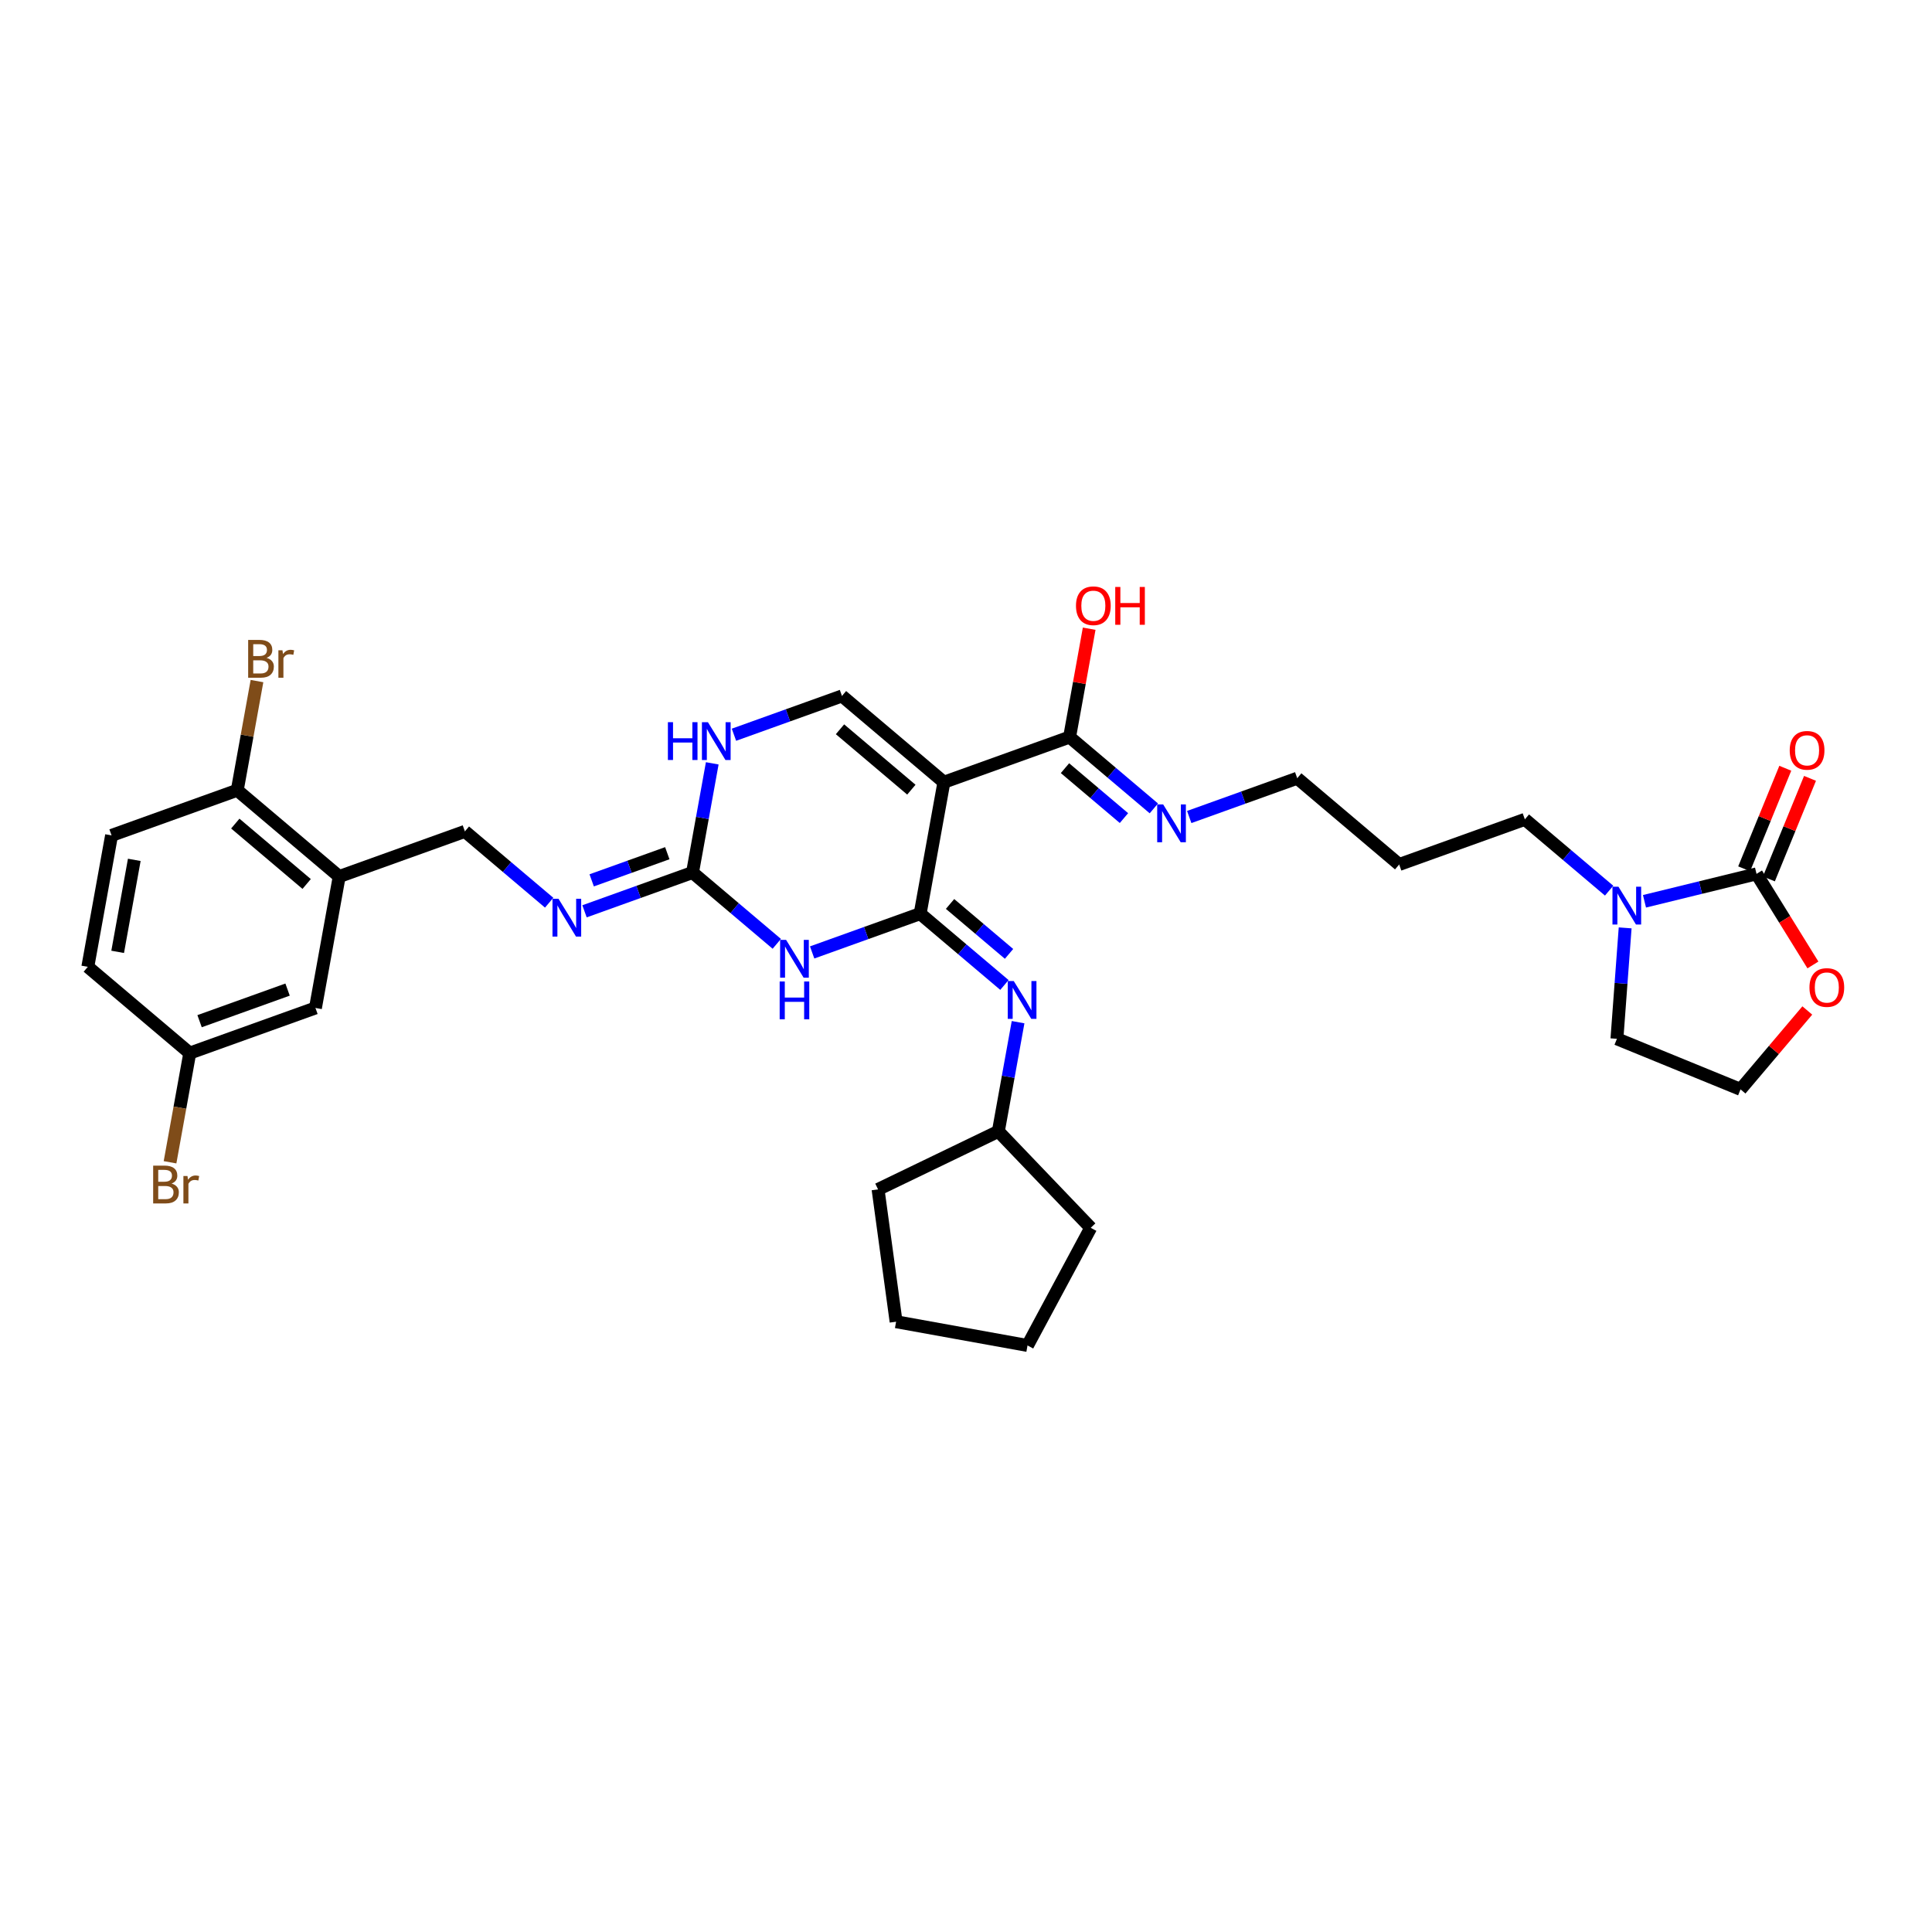 <?xml version='1.0' encoding='iso-8859-1'?>
<svg version='1.1' baseProfile='full'
              xmlns='http://www.w3.org/2000/svg'
                      xmlns:rdkit='http://www.rdkit.org/xml'
                      xmlns:xlink='http://www.w3.org/1999/xlink'
                  xml:space='preserve'
width='300px' height='300px' viewBox='0 0 300 300'>
<!-- END OF HEADER -->
<rect style='opacity:0;fill:#FFFFFF;stroke:none' width='300' height='300' x='0' y='0'> </rect>
<rect style='opacity:0;fill:#FFFFFF;stroke:none' width='300' height='300' x='0' y='0'> </rect>
<path class='bond-0 atom-0 atom-1' d='M 139.145,205.236 L 159.553,208.924' style='fill:none;fill-rule:evenodd;stroke:#000000;stroke-width:2.0px;stroke-linecap:butt;stroke-linejoin:miter;stroke-opacity:1' />
<path class='bond-1 atom-0 atom-3' d='M 139.145,205.236 L 136.346,184.688' style='fill:none;fill-rule:evenodd;stroke:#000000;stroke-width:2.0px;stroke-linecap:butt;stroke-linejoin:miter;stroke-opacity:1' />
<path class='bond-2 atom-1 atom-4' d='M 159.553,208.924 L 169.366,190.655' style='fill:none;fill-rule:evenodd;stroke:#000000;stroke-width:2.0px;stroke-linecap:butt;stroke-linejoin:miter;stroke-opacity:1' />
<path class='bond-3 atom-2 atom-7' d='M 217.263,134.238 L 201.433,120.841' style='fill:none;fill-rule:evenodd;stroke:#000000;stroke-width:2.0px;stroke-linecap:butt;stroke-linejoin:miter;stroke-opacity:1' />
<path class='bond-4 atom-2 atom-8' d='M 217.263,134.238 L 236.78,127.228' style='fill:none;fill-rule:evenodd;stroke:#000000;stroke-width:2.0px;stroke-linecap:butt;stroke-linejoin:miter;stroke-opacity:1' />
<path class='bond-5 atom-3 atom-16' d='M 136.346,184.688 L 155.024,175.676' style='fill:none;fill-rule:evenodd;stroke:#000000;stroke-width:2.0px;stroke-linecap:butt;stroke-linejoin:miter;stroke-opacity:1' />
<path class='bond-6 atom-4 atom-16' d='M 169.366,190.655 L 155.024,175.676' style='fill:none;fill-rule:evenodd;stroke:#000000;stroke-width:2.0px;stroke-linecap:butt;stroke-linejoin:miter;stroke-opacity:1' />
<path class='bond-7 atom-5 atom-6' d='M 13.636,150.128 L 17.324,129.72' style='fill:none;fill-rule:evenodd;stroke:#000000;stroke-width:2.0px;stroke-linecap:butt;stroke-linejoin:miter;stroke-opacity:1' />
<path class='bond-7 atom-5 atom-6' d='M 18.271,147.804 L 20.852,133.519' style='fill:none;fill-rule:evenodd;stroke:#000000;stroke-width:2.0px;stroke-linecap:butt;stroke-linejoin:miter;stroke-opacity:1' />
<path class='bond-8 atom-5 atom-15' d='M 13.636,150.128 L 29.466,163.525' style='fill:none;fill-rule:evenodd;stroke:#000000;stroke-width:2.0px;stroke-linecap:butt;stroke-linejoin:miter;stroke-opacity:1' />
<path class='bond-9 atom-6 atom-18' d='M 17.324,129.72 L 36.841,122.71' style='fill:none;fill-rule:evenodd;stroke:#000000;stroke-width:2.0px;stroke-linecap:butt;stroke-linejoin:miter;stroke-opacity:1' />
<path class='bond-10 atom-7 atom-25' d='M 201.433,120.841 L 193.048,123.853' style='fill:none;fill-rule:evenodd;stroke:#000000;stroke-width:2.0px;stroke-linecap:butt;stroke-linejoin:miter;stroke-opacity:1' />
<path class='bond-10 atom-7 atom-25' d='M 193.048,123.853 L 184.662,126.865' style='fill:none;fill-rule:evenodd;stroke:#0000FF;stroke-width:2.0px;stroke-linecap:butt;stroke-linejoin:miter;stroke-opacity:1' />
<path class='bond-11 atom-8 atom-30' d='M 236.78,127.228 L 243.322,132.764' style='fill:none;fill-rule:evenodd;stroke:#000000;stroke-width:2.0px;stroke-linecap:butt;stroke-linejoin:miter;stroke-opacity:1' />
<path class='bond-11 atom-8 atom-30' d='M 243.322,132.764 L 249.864,138.301' style='fill:none;fill-rule:evenodd;stroke:#0000FF;stroke-width:2.0px;stroke-linecap:butt;stroke-linejoin:miter;stroke-opacity:1' />
<path class='bond-12 atom-9 atom-10' d='M 251.076,161.306 L 270.27,169.156' style='fill:none;fill-rule:evenodd;stroke:#000000;stroke-width:2.0px;stroke-linecap:butt;stroke-linejoin:miter;stroke-opacity:1' />
<path class='bond-13 atom-9 atom-30' d='M 251.076,161.306 L 251.714,152.693' style='fill:none;fill-rule:evenodd;stroke:#000000;stroke-width:2.0px;stroke-linecap:butt;stroke-linejoin:miter;stroke-opacity:1' />
<path class='bond-13 atom-9 atom-30' d='M 251.714,152.693 L 252.353,144.08' style='fill:none;fill-rule:evenodd;stroke:#0000FF;stroke-width:2.0px;stroke-linecap:butt;stroke-linejoin:miter;stroke-opacity:1' />
<path class='bond-14 atom-10 atom-33' d='M 270.27,169.156 L 275.454,163.031' style='fill:none;fill-rule:evenodd;stroke:#000000;stroke-width:2.0px;stroke-linecap:butt;stroke-linejoin:miter;stroke-opacity:1' />
<path class='bond-14 atom-10 atom-33' d='M 275.454,163.031 L 280.638,156.906' style='fill:none;fill-rule:evenodd;stroke:#FF0000;stroke-width:2.0px;stroke-linecap:butt;stroke-linejoin:miter;stroke-opacity:1' />
<path class='bond-15 atom-11 atom-14' d='M 48.983,156.515 L 52.671,136.107' style='fill:none;fill-rule:evenodd;stroke:#000000;stroke-width:2.0px;stroke-linecap:butt;stroke-linejoin:miter;stroke-opacity:1' />
<path class='bond-16 atom-11 atom-15' d='M 48.983,156.515 L 29.466,163.525' style='fill:none;fill-rule:evenodd;stroke:#000000;stroke-width:2.0px;stroke-linecap:butt;stroke-linejoin:miter;stroke-opacity:1' />
<path class='bond-16 atom-11 atom-15' d='M 44.654,153.663 L 30.991,158.57' style='fill:none;fill-rule:evenodd;stroke:#000000;stroke-width:2.0px;stroke-linecap:butt;stroke-linejoin:miter;stroke-opacity:1' />
<path class='bond-17 atom-12 atom-14' d='M 72.188,129.097 L 52.671,136.107' style='fill:none;fill-rule:evenodd;stroke:#000000;stroke-width:2.0px;stroke-linecap:butt;stroke-linejoin:miter;stroke-opacity:1' />
<path class='bond-18 atom-12 atom-26' d='M 72.188,129.097 L 78.73,134.634' style='fill:none;fill-rule:evenodd;stroke:#000000;stroke-width:2.0px;stroke-linecap:butt;stroke-linejoin:miter;stroke-opacity:1' />
<path class='bond-18 atom-12 atom-26' d='M 78.73,134.634 L 85.272,140.17' style='fill:none;fill-rule:evenodd;stroke:#0000FF;stroke-width:2.0px;stroke-linecap:butt;stroke-linejoin:miter;stroke-opacity:1' />
<path class='bond-19 atom-13 atom-17' d='M 130.74,108.066 L 146.569,121.464' style='fill:none;fill-rule:evenodd;stroke:#000000;stroke-width:2.0px;stroke-linecap:butt;stroke-linejoin:miter;stroke-opacity:1' />
<path class='bond-19 atom-13 atom-17' d='M 130.435,113.242 L 141.515,122.62' style='fill:none;fill-rule:evenodd;stroke:#000000;stroke-width:2.0px;stroke-linecap:butt;stroke-linejoin:miter;stroke-opacity:1' />
<path class='bond-20 atom-13 atom-27' d='M 130.74,108.066 L 122.354,111.078' style='fill:none;fill-rule:evenodd;stroke:#000000;stroke-width:2.0px;stroke-linecap:butt;stroke-linejoin:miter;stroke-opacity:1' />
<path class='bond-20 atom-13 atom-27' d='M 122.354,111.078 L 113.968,114.09' style='fill:none;fill-rule:evenodd;stroke:#0000FF;stroke-width:2.0px;stroke-linecap:butt;stroke-linejoin:miter;stroke-opacity:1' />
<path class='bond-21 atom-14 atom-18' d='M 52.671,136.107 L 36.841,122.71' style='fill:none;fill-rule:evenodd;stroke:#000000;stroke-width:2.0px;stroke-linecap:butt;stroke-linejoin:miter;stroke-opacity:1' />
<path class='bond-21 atom-14 atom-18' d='M 47.617,137.264 L 36.536,127.885' style='fill:none;fill-rule:evenodd;stroke:#000000;stroke-width:2.0px;stroke-linecap:butt;stroke-linejoin:miter;stroke-opacity:1' />
<path class='bond-22 atom-15 atom-23' d='M 29.466,163.525 L 27.934,172.001' style='fill:none;fill-rule:evenodd;stroke:#000000;stroke-width:2.0px;stroke-linecap:butt;stroke-linejoin:miter;stroke-opacity:1' />
<path class='bond-22 atom-15 atom-23' d='M 27.934,172.001 L 26.403,180.477' style='fill:none;fill-rule:evenodd;stroke:#7F4C19;stroke-width:2.0px;stroke-linecap:butt;stroke-linejoin:miter;stroke-opacity:1' />
<path class='bond-23 atom-16 atom-28' d='M 155.024,175.676 L 156.555,167.2' style='fill:none;fill-rule:evenodd;stroke:#000000;stroke-width:2.0px;stroke-linecap:butt;stroke-linejoin:miter;stroke-opacity:1' />
<path class='bond-23 atom-16 atom-28' d='M 156.555,167.2 L 158.087,158.723' style='fill:none;fill-rule:evenodd;stroke:#0000FF;stroke-width:2.0px;stroke-linecap:butt;stroke-linejoin:miter;stroke-opacity:1' />
<path class='bond-24 atom-17 atom-19' d='M 146.569,121.464 L 142.882,141.871' style='fill:none;fill-rule:evenodd;stroke:#000000;stroke-width:2.0px;stroke-linecap:butt;stroke-linejoin:miter;stroke-opacity:1' />
<path class='bond-25 atom-17 atom-20' d='M 146.569,121.464 L 166.086,114.453' style='fill:none;fill-rule:evenodd;stroke:#000000;stroke-width:2.0px;stroke-linecap:butt;stroke-linejoin:miter;stroke-opacity:1' />
<path class='bond-26 atom-18 atom-24' d='M 36.841,122.71 L 38.373,114.234' style='fill:none;fill-rule:evenodd;stroke:#000000;stroke-width:2.0px;stroke-linecap:butt;stroke-linejoin:miter;stroke-opacity:1' />
<path class='bond-26 atom-18 atom-24' d='M 38.373,114.234 L 39.904,105.757' style='fill:none;fill-rule:evenodd;stroke:#7F4C19;stroke-width:2.0px;stroke-linecap:butt;stroke-linejoin:miter;stroke-opacity:1' />
<path class='bond-27 atom-19 atom-28' d='M 142.882,141.871 L 149.424,147.408' style='fill:none;fill-rule:evenodd;stroke:#000000;stroke-width:2.0px;stroke-linecap:butt;stroke-linejoin:miter;stroke-opacity:1' />
<path class='bond-27 atom-19 atom-28' d='M 149.424,147.408 L 155.966,152.945' style='fill:none;fill-rule:evenodd;stroke:#0000FF;stroke-width:2.0px;stroke-linecap:butt;stroke-linejoin:miter;stroke-opacity:1' />
<path class='bond-27 atom-19 atom-28' d='M 147.524,140.366 L 152.103,144.242' style='fill:none;fill-rule:evenodd;stroke:#000000;stroke-width:2.0px;stroke-linecap:butt;stroke-linejoin:miter;stroke-opacity:1' />
<path class='bond-27 atom-19 atom-28' d='M 152.103,144.242 L 156.682,148.118' style='fill:none;fill-rule:evenodd;stroke:#0000FF;stroke-width:2.0px;stroke-linecap:butt;stroke-linejoin:miter;stroke-opacity:1' />
<path class='bond-28 atom-19 atom-29' d='M 142.882,141.871 L 134.496,144.883' style='fill:none;fill-rule:evenodd;stroke:#000000;stroke-width:2.0px;stroke-linecap:butt;stroke-linejoin:miter;stroke-opacity:1' />
<path class='bond-28 atom-19 atom-29' d='M 134.496,144.883 L 126.11,147.895' style='fill:none;fill-rule:evenodd;stroke:#0000FF;stroke-width:2.0px;stroke-linecap:butt;stroke-linejoin:miter;stroke-opacity:1' />
<path class='bond-29 atom-20 atom-25' d='M 166.086,114.453 L 172.628,119.99' style='fill:none;fill-rule:evenodd;stroke:#000000;stroke-width:2.0px;stroke-linecap:butt;stroke-linejoin:miter;stroke-opacity:1' />
<path class='bond-29 atom-20 atom-25' d='M 172.628,119.99 L 179.17,125.527' style='fill:none;fill-rule:evenodd;stroke:#0000FF;stroke-width:2.0px;stroke-linecap:butt;stroke-linejoin:miter;stroke-opacity:1' />
<path class='bond-29 atom-20 atom-25' d='M 165.37,119.28 L 169.949,123.156' style='fill:none;fill-rule:evenodd;stroke:#000000;stroke-width:2.0px;stroke-linecap:butt;stroke-linejoin:miter;stroke-opacity:1' />
<path class='bond-29 atom-20 atom-25' d='M 169.949,123.156 L 174.528,127.032' style='fill:none;fill-rule:evenodd;stroke:#0000FF;stroke-width:2.0px;stroke-linecap:butt;stroke-linejoin:miter;stroke-opacity:1' />
<path class='bond-30 atom-20 atom-31' d='M 166.086,114.453 L 167.607,106.039' style='fill:none;fill-rule:evenodd;stroke:#000000;stroke-width:2.0px;stroke-linecap:butt;stroke-linejoin:miter;stroke-opacity:1' />
<path class='bond-30 atom-20 atom-31' d='M 167.607,106.039 L 169.127,97.625' style='fill:none;fill-rule:evenodd;stroke:#FF0000;stroke-width:2.0px;stroke-linecap:butt;stroke-linejoin:miter;stroke-opacity:1' />
<path class='bond-31 atom-21 atom-26' d='M 107.535,135.484 L 99.149,138.496' style='fill:none;fill-rule:evenodd;stroke:#000000;stroke-width:2.0px;stroke-linecap:butt;stroke-linejoin:miter;stroke-opacity:1' />
<path class='bond-31 atom-21 atom-26' d='M 99.149,138.496 L 90.763,141.508' style='fill:none;fill-rule:evenodd;stroke:#0000FF;stroke-width:2.0px;stroke-linecap:butt;stroke-linejoin:miter;stroke-opacity:1' />
<path class='bond-31 atom-21 atom-26' d='M 103.617,132.484 L 97.747,134.593' style='fill:none;fill-rule:evenodd;stroke:#000000;stroke-width:2.0px;stroke-linecap:butt;stroke-linejoin:miter;stroke-opacity:1' />
<path class='bond-31 atom-21 atom-26' d='M 97.747,134.593 L 91.877,136.701' style='fill:none;fill-rule:evenodd;stroke:#0000FF;stroke-width:2.0px;stroke-linecap:butt;stroke-linejoin:miter;stroke-opacity:1' />
<path class='bond-32 atom-21 atom-27' d='M 107.535,135.484 L 109.066,127.008' style='fill:none;fill-rule:evenodd;stroke:#000000;stroke-width:2.0px;stroke-linecap:butt;stroke-linejoin:miter;stroke-opacity:1' />
<path class='bond-32 atom-21 atom-27' d='M 109.066,127.008 L 110.598,118.532' style='fill:none;fill-rule:evenodd;stroke:#0000FF;stroke-width:2.0px;stroke-linecap:butt;stroke-linejoin:miter;stroke-opacity:1' />
<path class='bond-33 atom-21 atom-29' d='M 107.535,135.484 L 114.077,141.021' style='fill:none;fill-rule:evenodd;stroke:#000000;stroke-width:2.0px;stroke-linecap:butt;stroke-linejoin:miter;stroke-opacity:1' />
<path class='bond-33 atom-21 atom-29' d='M 114.077,141.021 L 120.619,146.558' style='fill:none;fill-rule:evenodd;stroke:#0000FF;stroke-width:2.0px;stroke-linecap:butt;stroke-linejoin:miter;stroke-opacity:1' />
<path class='bond-34 atom-22 atom-30' d='M 272.753,135.693 L 264.054,137.823' style='fill:none;fill-rule:evenodd;stroke:#000000;stroke-width:2.0px;stroke-linecap:butt;stroke-linejoin:miter;stroke-opacity:1' />
<path class='bond-34 atom-22 atom-30' d='M 264.054,137.823 L 255.355,139.953' style='fill:none;fill-rule:evenodd;stroke:#0000FF;stroke-width:2.0px;stroke-linecap:butt;stroke-linejoin:miter;stroke-opacity:1' />
<path class='bond-35 atom-22 atom-32' d='M 274.672,136.478 L 277.865,128.671' style='fill:none;fill-rule:evenodd;stroke:#000000;stroke-width:2.0px;stroke-linecap:butt;stroke-linejoin:miter;stroke-opacity:1' />
<path class='bond-35 atom-22 atom-32' d='M 277.865,128.671 L 281.058,120.863' style='fill:none;fill-rule:evenodd;stroke:#FF0000;stroke-width:2.0px;stroke-linecap:butt;stroke-linejoin:miter;stroke-opacity:1' />
<path class='bond-35 atom-22 atom-32' d='M 270.833,134.908 L 274.026,127.101' style='fill:none;fill-rule:evenodd;stroke:#000000;stroke-width:2.0px;stroke-linecap:butt;stroke-linejoin:miter;stroke-opacity:1' />
<path class='bond-35 atom-22 atom-32' d='M 274.026,127.101 L 277.219,119.293' style='fill:none;fill-rule:evenodd;stroke:#FF0000;stroke-width:2.0px;stroke-linecap:butt;stroke-linejoin:miter;stroke-opacity:1' />
<path class='bond-36 atom-22 atom-33' d='M 272.753,135.693 L 277.131,142.766' style='fill:none;fill-rule:evenodd;stroke:#000000;stroke-width:2.0px;stroke-linecap:butt;stroke-linejoin:miter;stroke-opacity:1' />
<path class='bond-36 atom-22 atom-33' d='M 277.131,142.766 L 281.509,149.838' style='fill:none;fill-rule:evenodd;stroke:#FF0000;stroke-width:2.0px;stroke-linecap:butt;stroke-linejoin:miter;stroke-opacity:1' />
<path  class='atom-23' d='M 26.637 183.783
Q 27.201 183.941, 27.483 184.289
Q 27.773 184.629, 27.773 185.135
Q 27.773 185.948, 27.251 186.413
Q 26.736 186.869, 25.758 186.869
L 23.783 186.869
L 23.783 180.996
L 25.517 180.996
Q 26.521 180.996, 27.027 181.402
Q 27.533 181.809, 27.533 182.555
Q 27.533 183.443, 26.637 183.783
M 24.571 181.66
L 24.571 183.501
L 25.517 183.501
Q 26.098 183.501, 26.396 183.269
Q 26.703 183.028, 26.703 182.555
Q 26.703 181.66, 25.517 181.66
L 24.571 181.66
M 25.758 186.205
Q 26.33 186.205, 26.637 185.932
Q 26.944 185.658, 26.944 185.135
Q 26.944 184.654, 26.604 184.414
Q 26.272 184.165, 25.633 184.165
L 24.571 184.165
L 24.571 186.205
L 25.758 186.205
' fill='#7F4C19'/>
<path  class='atom-23' d='M 29.109 182.605
L 29.2 183.194
Q 29.648 182.531, 30.378 182.531
Q 30.61 182.531, 30.926 182.613
L 30.801 183.31
Q 30.444 183.227, 30.245 183.227
Q 29.897 183.227, 29.665 183.368
Q 29.441 183.501, 29.258 183.825
L 29.258 186.869
L 28.479 186.869
L 28.479 182.605
L 29.109 182.605
' fill='#7F4C19'/>
<path  class='atom-24' d='M 41.387 102.153
Q 41.951 102.311, 42.233 102.659
Q 42.524 102.999, 42.524 103.505
Q 42.524 104.318, 42.001 104.783
Q 41.487 105.239, 40.508 105.239
L 38.534 105.239
L 38.534 99.366
L 40.267 99.366
Q 41.271 99.366, 41.777 99.772
Q 42.283 100.179, 42.283 100.925
Q 42.283 101.813, 41.387 102.153
M 39.322 100.03
L 39.322 101.871
L 40.267 101.871
Q 40.848 101.871, 41.147 101.639
Q 41.454 101.398, 41.454 100.925
Q 41.454 100.03, 40.267 100.03
L 39.322 100.03
M 40.508 104.575
Q 41.08 104.575, 41.387 104.302
Q 41.694 104.028, 41.694 103.505
Q 41.694 103.024, 41.354 102.784
Q 41.022 102.535, 40.384 102.535
L 39.322 102.535
L 39.322 104.575
L 40.508 104.575
' fill='#7F4C19'/>
<path  class='atom-24' d='M 43.859 100.975
L 43.95 101.564
Q 44.398 100.901, 45.128 100.901
Q 45.361 100.901, 45.676 100.983
L 45.551 101.68
Q 45.195 101.597, 44.996 101.597
Q 44.647 101.597, 44.415 101.738
Q 44.191 101.871, 44.009 102.195
L 44.009 105.239
L 43.229 105.239
L 43.229 100.975
L 43.859 100.975
' fill='#7F4C19'/>
<path  class='atom-25' d='M 180.618 124.914
L 182.542 128.025
Q 182.733 128.332, 183.04 128.888
Q 183.347 129.443, 183.364 129.477
L 183.364 124.914
L 184.143 124.914
L 184.143 130.787
L 183.339 130.787
L 181.273 127.386
Q 181.033 126.988, 180.776 126.532
Q 180.527 126.076, 180.452 125.935
L 180.452 130.787
L 179.689 130.787
L 179.689 124.914
L 180.618 124.914
' fill='#0000FF'/>
<path  class='atom-26' d='M 86.719 139.558
L 88.644 142.669
Q 88.835 142.975, 89.142 143.531
Q 89.448 144.087, 89.465 144.12
L 89.465 139.558
L 90.245 139.558
L 90.245 145.431
L 89.44 145.431
L 87.375 142.03
Q 87.134 141.632, 86.877 141.175
Q 86.628 140.719, 86.553 140.578
L 86.553 145.431
L 85.79 145.431
L 85.79 139.558
L 86.719 139.558
' fill='#0000FF'/>
<path  class='atom-27' d='M 103.711 112.14
L 104.507 112.14
L 104.507 114.637
L 107.51 114.637
L 107.51 112.14
L 108.307 112.14
L 108.307 118.013
L 107.51 118.013
L 107.51 115.301
L 104.507 115.301
L 104.507 118.013
L 103.711 118.013
L 103.711 112.14
' fill='#0000FF'/>
<path  class='atom-27' d='M 109.924 112.14
L 111.849 115.251
Q 112.039 115.558, 112.346 116.113
Q 112.653 116.669, 112.67 116.702
L 112.67 112.14
L 113.45 112.14
L 113.45 118.013
L 112.645 118.013
L 110.58 114.612
Q 110.339 114.214, 110.082 113.758
Q 109.833 113.301, 109.758 113.16
L 109.758 118.013
L 108.995 118.013
L 108.995 112.14
L 109.924 112.14
' fill='#0000FF'/>
<path  class='atom-28' d='M 157.413 152.332
L 159.338 155.443
Q 159.528 155.75, 159.835 156.305
Q 160.142 156.861, 160.159 156.894
L 160.159 152.332
L 160.939 152.332
L 160.939 158.205
L 160.134 158.205
L 158.068 154.804
Q 157.828 154.406, 157.571 153.95
Q 157.322 153.493, 157.247 153.352
L 157.247 158.205
L 156.484 158.205
L 156.484 152.332
L 157.413 152.332
' fill='#0000FF'/>
<path  class='atom-29' d='M 122.066 145.945
L 123.991 149.056
Q 124.182 149.363, 124.488 149.918
Q 124.795 150.474, 124.812 150.507
L 124.812 145.945
L 125.592 145.945
L 125.592 151.818
L 124.787 151.818
L 122.722 148.417
Q 122.481 148.019, 122.224 147.562
Q 121.975 147.106, 121.9 146.965
L 121.9 151.818
L 121.137 151.818
L 121.137 145.945
L 122.066 145.945
' fill='#0000FF'/>
<path  class='atom-29' d='M 121.067 152.405
L 121.863 152.405
L 121.863 154.902
L 124.866 154.902
L 124.866 152.405
L 125.662 152.405
L 125.662 158.278
L 124.866 158.278
L 124.866 155.566
L 121.863 155.566
L 121.863 158.278
L 121.067 158.278
L 121.067 152.405
' fill='#0000FF'/>
<path  class='atom-30' d='M 251.312 137.688
L 253.236 140.799
Q 253.427 141.106, 253.734 141.662
Q 254.041 142.218, 254.057 142.251
L 254.057 137.688
L 254.837 137.688
L 254.837 143.561
L 254.032 143.561
L 251.967 140.16
Q 251.726 139.762, 251.469 139.306
Q 251.22 138.85, 251.146 138.709
L 251.146 143.561
L 250.383 143.561
L 250.383 137.688
L 251.312 137.688
' fill='#0000FF'/>
<path  class='atom-31' d='M 167.078 94.063
Q 167.078 92.652, 167.775 91.864
Q 168.472 91.076, 169.774 91.076
Q 171.076 91.076, 171.773 91.864
Q 172.47 92.652, 172.47 94.063
Q 172.47 95.489, 171.765 96.302
Q 171.06 97.107, 169.774 97.107
Q 168.48 97.107, 167.775 96.302
Q 167.078 95.498, 167.078 94.063
M 169.774 96.443
Q 170.67 96.443, 171.151 95.846
Q 171.64 95.24, 171.64 94.063
Q 171.64 92.909, 171.151 92.329
Q 170.67 91.74, 169.774 91.74
Q 168.878 91.74, 168.389 92.321
Q 167.908 92.901, 167.908 94.063
Q 167.908 95.249, 168.389 95.846
Q 168.878 96.443, 169.774 96.443
' fill='#FF0000'/>
<path  class='atom-31' d='M 173.175 91.143
L 173.971 91.143
L 173.971 93.639
L 176.974 93.639
L 176.974 91.143
L 177.771 91.143
L 177.771 97.016
L 176.974 97.016
L 176.974 94.303
L 173.971 94.303
L 173.971 97.016
L 173.175 97.016
L 173.175 91.143
' fill='#FF0000'/>
<path  class='atom-32' d='M 277.907 116.515
Q 277.907 115.105, 278.604 114.317
Q 279.3 113.529, 280.603 113.529
Q 281.905 113.529, 282.602 114.317
Q 283.299 115.105, 283.299 116.515
Q 283.299 117.942, 282.594 118.755
Q 281.889 119.559, 280.603 119.559
Q 279.309 119.559, 278.604 118.755
Q 277.907 117.95, 277.907 116.515
M 280.603 118.896
Q 281.499 118.896, 281.98 118.298
Q 282.469 117.693, 282.469 116.515
Q 282.469 115.362, 281.98 114.781
Q 281.499 114.192, 280.603 114.192
Q 279.707 114.192, 279.217 114.773
Q 278.736 115.354, 278.736 116.515
Q 278.736 117.701, 279.217 118.298
Q 279.707 118.896, 280.603 118.896
' fill='#FF0000'/>
<path  class='atom-33' d='M 280.972 153.343
Q 280.972 151.933, 281.669 151.145
Q 282.365 150.357, 283.668 150.357
Q 284.97 150.357, 285.667 151.145
Q 286.364 151.933, 286.364 153.343
Q 286.364 154.77, 285.659 155.583
Q 284.953 156.387, 283.668 156.387
Q 282.374 156.387, 281.669 155.583
Q 280.972 154.778, 280.972 153.343
M 283.668 155.724
Q 284.564 155.724, 285.045 155.127
Q 285.534 154.521, 285.534 153.343
Q 285.534 152.19, 285.045 151.609
Q 284.564 151.02, 283.668 151.02
Q 282.772 151.02, 282.282 151.601
Q 281.801 152.182, 281.801 153.343
Q 281.801 154.529, 282.282 155.127
Q 282.772 155.724, 283.668 155.724
' fill='#FF0000'/>
</svg>
